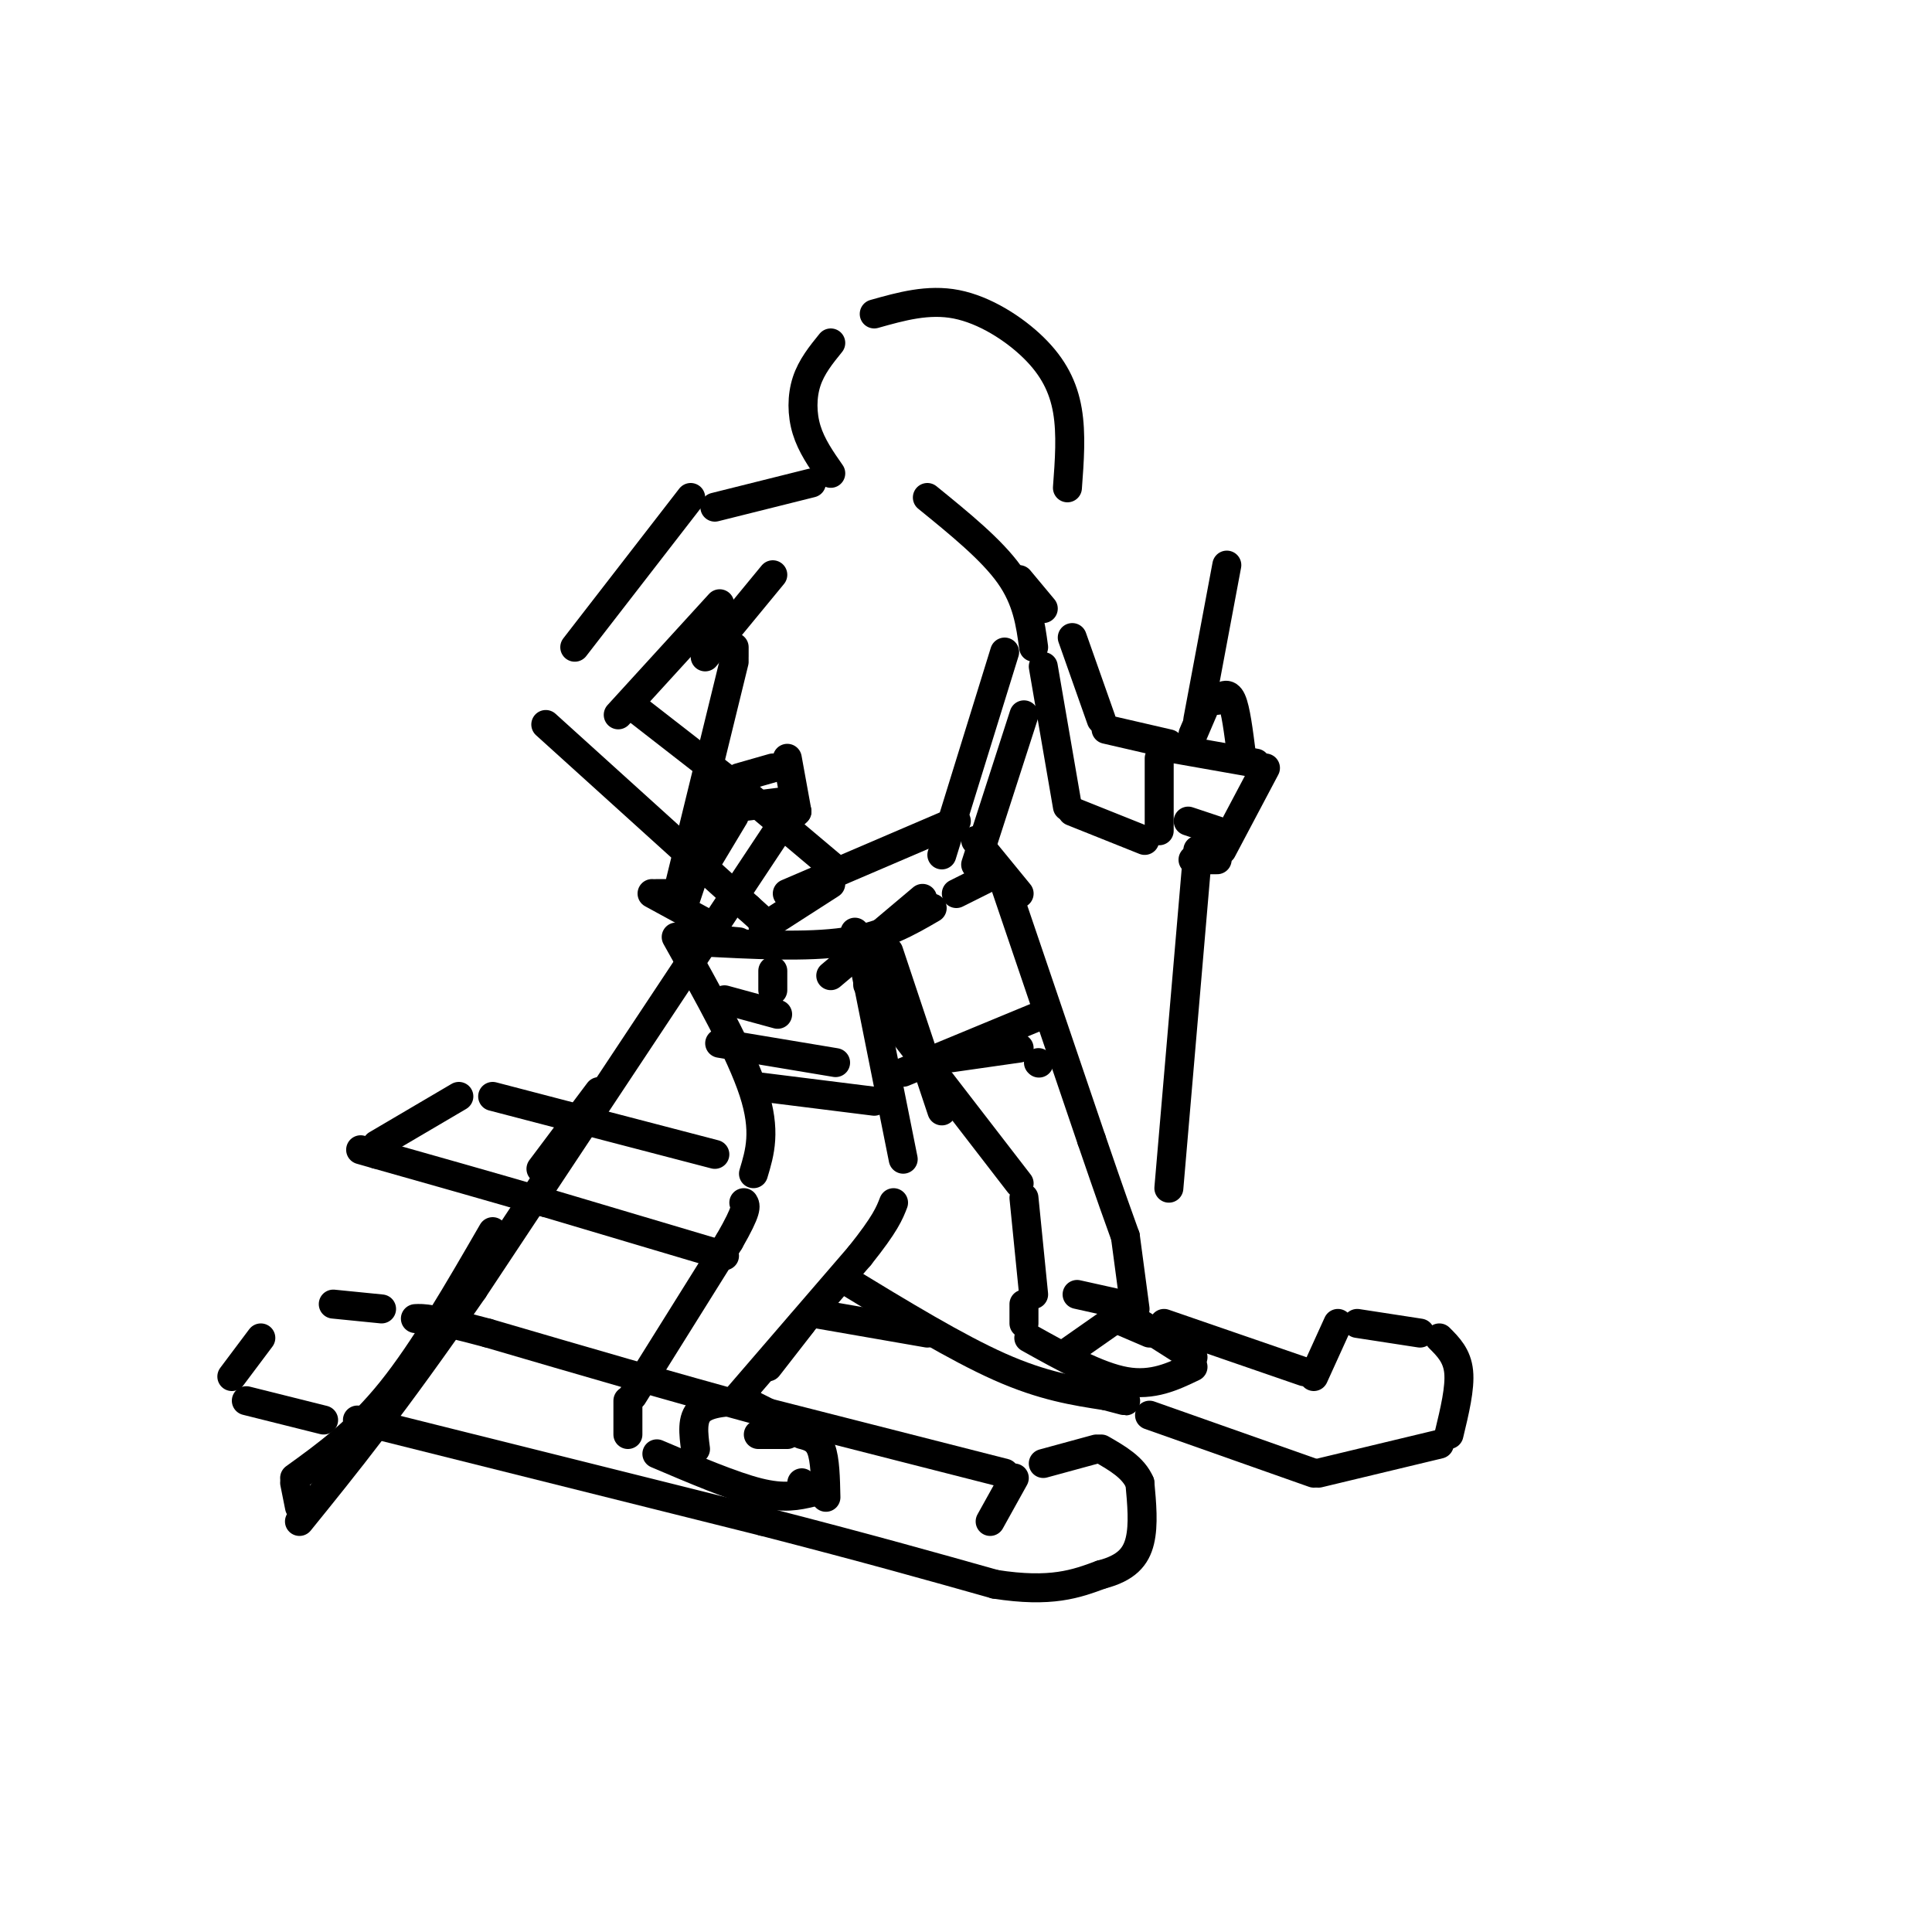 <svg viewBox='0 0 400 400' version='1.1' xmlns='http://www.w3.org/2000/svg' xmlns:xlink='http://www.w3.org/1999/xlink'><g fill='none' stroke='rgb(0,0,0)' stroke-width='6' stroke-linecap='round' stroke-linejoin='round'><path d='M74,294c0.000,0.000 84.000,21.000 84,21'/><path d='M158,315c22.000,5.667 35.000,9.333 48,13'/><path d='M206,328c11.667,1.833 16.833,-0.083 22,-2'/><path d='M228,326c5.200,-1.333 7.200,-3.667 8,-7c0.800,-3.333 0.400,-7.667 0,-12'/><path d='M236,307c-1.333,-3.167 -4.667,-5.083 -8,-7'/><path d='M227,300c0.000,0.000 -11.000,3.000 -11,3'/><path d='M208,305c0.000,0.000 -51.000,-13.000 -51,-13'/><path d='M157,292c-17.833,-4.833 -36.917,-10.417 -56,-16'/><path d='M101,276c-11.833,-3.167 -13.417,-3.083 -15,-3'/><path d='M79,271c0.000,0.000 -10.000,-1.000 -10,-1'/><path d='M54,277c0.000,0.000 -6.000,8.000 -6,8'/><path d='M51,290c0.000,0.000 16.000,4.000 16,4'/><path d='M168,309c-2.833,0.667 -5.667,1.333 -11,0c-5.333,-1.333 -13.167,-4.667 -21,-8'/><path d='M130,297c0.000,0.000 0.000,-7.000 0,-7'/><path d='M131,289c0.000,0.000 20.000,-32.000 20,-32'/><path d='M151,257c3.833,-6.667 3.417,-7.333 3,-8'/><path d='M156,243c1.333,-4.417 2.667,-8.833 0,-17c-2.667,-8.167 -9.333,-20.083 -16,-32'/><path d='M166,307c0.000,0.000 0.100,0.100 0.1,0.1'/><path d='M171,310c-0.083,-3.917 -0.167,-7.833 -1,-10c-0.833,-2.167 -2.417,-2.583 -4,-3'/><path d='M164,295c0.000,0.000 -8.000,-4.000 -8,-4'/><path d='M159,283c0.000,0.000 7.000,-9.000 7,-9'/><path d='M153,289c0.000,0.000 25.000,-29.000 25,-29'/><path d='M178,260c5.333,-6.667 6.167,-8.833 7,-11'/><path d='M187,240c0.000,0.000 -9.000,-45.000 -9,-45'/><path d='M177,193c0.000,0.000 0.100,0.100 0.1,0.1'/><path d='M183,203c0.000,0.000 4.000,8.000 4,8'/><path d='M172,202c0.000,0.000 19.000,-16.000 19,-16'/><path d='M184,197c0.000,0.000 11.000,33.000 11,33'/><path d='M208,183c0.000,0.000 18.000,53.000 18,53'/><path d='M226,236c4.167,12.167 5.583,16.083 7,20'/><path d='M233,256c0.000,0.000 2.000,15.000 2,15'/><path d='M236,274c0.000,0.000 11.000,7.000 11,7'/><path d='M247,283c-4.167,2.000 -8.333,4.000 -14,3c-5.667,-1.000 -12.833,-5.000 -20,-9'/><path d='M175,265c11.500,7.000 23.000,14.000 32,18c9.000,4.000 15.500,5.000 22,6'/><path d='M229,289c4.333,1.167 4.167,1.083 4,1'/><path d='M238,293c0.000,0.000 34.000,12.000 34,12'/><path d='M273,305c0.000,0.000 25.000,-6.000 25,-6'/><path d='M300,297c1.167,-4.833 2.333,-9.667 2,-13c-0.333,-3.333 -2.167,-5.167 -4,-7'/><path d='M294,276c0.000,0.000 -13.000,-2.000 -13,-2'/><path d='M277,274c0.000,0.000 -5.000,11.000 -5,11'/><path d='M210,306c0.000,0.000 -5.000,9.000 -5,9'/><path d='M270,284c0.000,0.000 -29.000,-10.000 -29,-10'/><path d='M212,274c0.000,0.000 0.000,-4.000 0,-4'/><path d='M223,268c0.000,0.000 9.000,2.000 9,2'/><path d='M150,260c0.000,0.000 -37.000,-11.000 -37,-11'/><path d='M113,249c-12.000,-3.500 -23.500,-6.750 -35,-10'/><path d='M78,239c-5.833,-1.667 -2.917,-0.833 0,0'/><path d='M78,237c0.000,0.000 17.000,-10.000 17,-10'/><path d='M102,227c0.000,0.000 46.000,12.000 46,12'/><path d='M169,272c0.000,0.000 23.000,4.000 23,4'/><path d='M214,268c0.000,0.000 -2.000,-20.000 -2,-20'/><path d='M211,245c0.000,0.000 -27.000,-35.000 -27,-35'/><path d='M184,210c-5.167,-6.833 -4.583,-6.417 -4,-6'/><path d='M157,225c0.000,0.000 24.000,3.000 24,3'/><path d='M149,216c0.000,0.000 24.000,4.000 24,4'/><path d='M144,300c-0.417,-3.167 -0.833,-6.333 1,-8c1.833,-1.667 5.917,-1.833 10,-2'/><path d='M159,295c0.000,0.000 1.000,1.000 1,1'/><path d='M163,297c0.000,0.000 -6.000,0.000 -6,0'/><path d='M221,280c0.000,0.000 10.000,-7.000 10,-7'/><path d='M238,276c0.000,0.000 -7.000,-3.000 -7,-3'/><path d='M197,219c0.000,0.000 14.000,-2.000 14,-2'/><path d='M187,222c0.000,0.000 29.000,-12.000 29,-12'/><path d='M215,220c0.000,0.000 0.100,0.100 0.1,0.1'/><path d='M142,194c0.000,0.000 11.000,1.000 11,1'/><path d='M160,201c0.000,0.000 0.000,4.000 0,4'/><path d='M161,210c0.000,0.000 -11.000,-3.000 -11,-3'/><path d='M145,195c11.000,0.583 22.000,1.167 30,0c8.000,-1.167 13.000,-4.083 18,-7'/><path d='M198,185c0.000,0.000 6.000,-3.000 6,-3'/><path d='M211,185c0.000,0.000 -9.000,-11.000 -9,-11'/><path d='M198,170c0.000,0.000 -35.000,15.000 -35,15'/><path d='M142,185c0.000,0.000 -6.000,0.000 -6,0'/><path d='M135,185c0.000,0.000 11.000,6.000 11,6'/><path d='M202,179c0.000,0.000 10.000,-31.000 10,-31'/><path d='M195,177c0.000,0.000 13.000,-42.000 13,-42'/><path d='M142,186c0.000,0.000 8.000,-24.000 8,-24'/><path d='M140,186c0.000,0.000 12.000,-49.000 12,-49'/><path d='M152,136c0.000,0.000 0.000,-2.000 0,-2'/><path d='M143,103c0.000,0.000 -24.000,31.000 -24,31'/><path d='M113,150c0.000,0.000 42.000,38.000 42,38'/><path d='M155,188c7.000,6.333 3.500,3.167 0,0'/><path d='M158,192c0.000,0.000 14.000,-9.000 14,-9'/><path d='M173,180c0.000,0.000 -19.000,-16.000 -19,-16'/><path d='M149,164c0.000,0.000 0.100,0.100 0.1,0.1'/><path d='M163,170c0.000,0.000 2.000,-2.000 2,-2'/><path d='M165,168c0.000,0.000 -2.000,-11.000 -2,-11'/><path d='M160,159c0.000,0.000 -7.000,2.000 -7,2'/><path d='M150,161c0.000,0.000 -18.000,-14.000 -18,-14'/><path d='M146,136c0.000,0.000 14.000,-17.000 14,-17'/><path d='M128,148c0.000,0.000 21.000,-23.000 21,-23'/><path d='M146,179c0.000,0.000 6.000,-10.000 6,-10'/><path d='M154,167c0.000,0.000 8.000,-1.000 8,-1'/><path d='M163,169c0.000,0.000 -65.000,98.000 -65,98'/><path d='M98,267c-16.833,24.333 -26.417,36.167 -36,48'/><path d='M62,312c0.000,0.000 -1.000,-5.000 -1,-5'/><path d='M61,306c6.583,-4.750 13.167,-9.500 20,-18c6.833,-8.500 13.917,-20.750 21,-33'/><path d='M112,242c0.000,0.000 12.000,-16.000 12,-16'/><path d='M216,138c0.000,0.000 5.000,29.000 5,29'/><path d='M222,168c0.000,0.000 15.000,6.000 15,6'/><path d='M247,178c0.000,0.000 5.000,0.000 5,0'/><path d='M253,176c0.000,0.000 9.000,-17.000 9,-17'/><path d='M260,158c0.000,0.000 -17.000,-3.000 -17,-3'/><path d='M240,157c0.000,0.000 0.000,15.000 0,15'/><path d='M246,170c0.000,0.000 6.000,2.000 6,2'/><path d='M247,152c0.000,0.000 3.000,-7.000 3,-7'/><path d='M252,145c1.083,-0.917 2.167,-1.833 3,0c0.833,1.833 1.417,6.417 2,11'/><path d='M248,176c0.000,0.000 -6.000,70.000 -6,70'/><path d='M248,149c0.000,0.000 6.000,-32.000 6,-32'/><path d='M214,134c-0.667,-4.917 -1.333,-9.833 -5,-15c-3.667,-5.167 -10.333,-10.583 -17,-16'/><path d='M242,154c0.000,0.000 -13.000,-3.000 -13,-3'/><path d='M228,149c0.000,0.000 -6.000,-17.000 -6,-17'/><path d='M216,126c0.000,0.000 -5.000,-6.000 -5,-6'/><path d='M148,105c0.000,0.000 20.000,-5.000 20,-5'/><path d='M172,98c-2.000,-2.867 -4.000,-5.733 -5,-9c-1.000,-3.267 -1.000,-6.933 0,-10c1.000,-3.067 3.000,-5.533 5,-8'/><path d='M181,65c5.583,-1.571 11.167,-3.143 17,-2c5.833,1.143 11.917,5.000 16,9c4.083,4.000 6.167,8.143 7,13c0.833,4.857 0.417,10.429 0,16'/></g>
</svg>